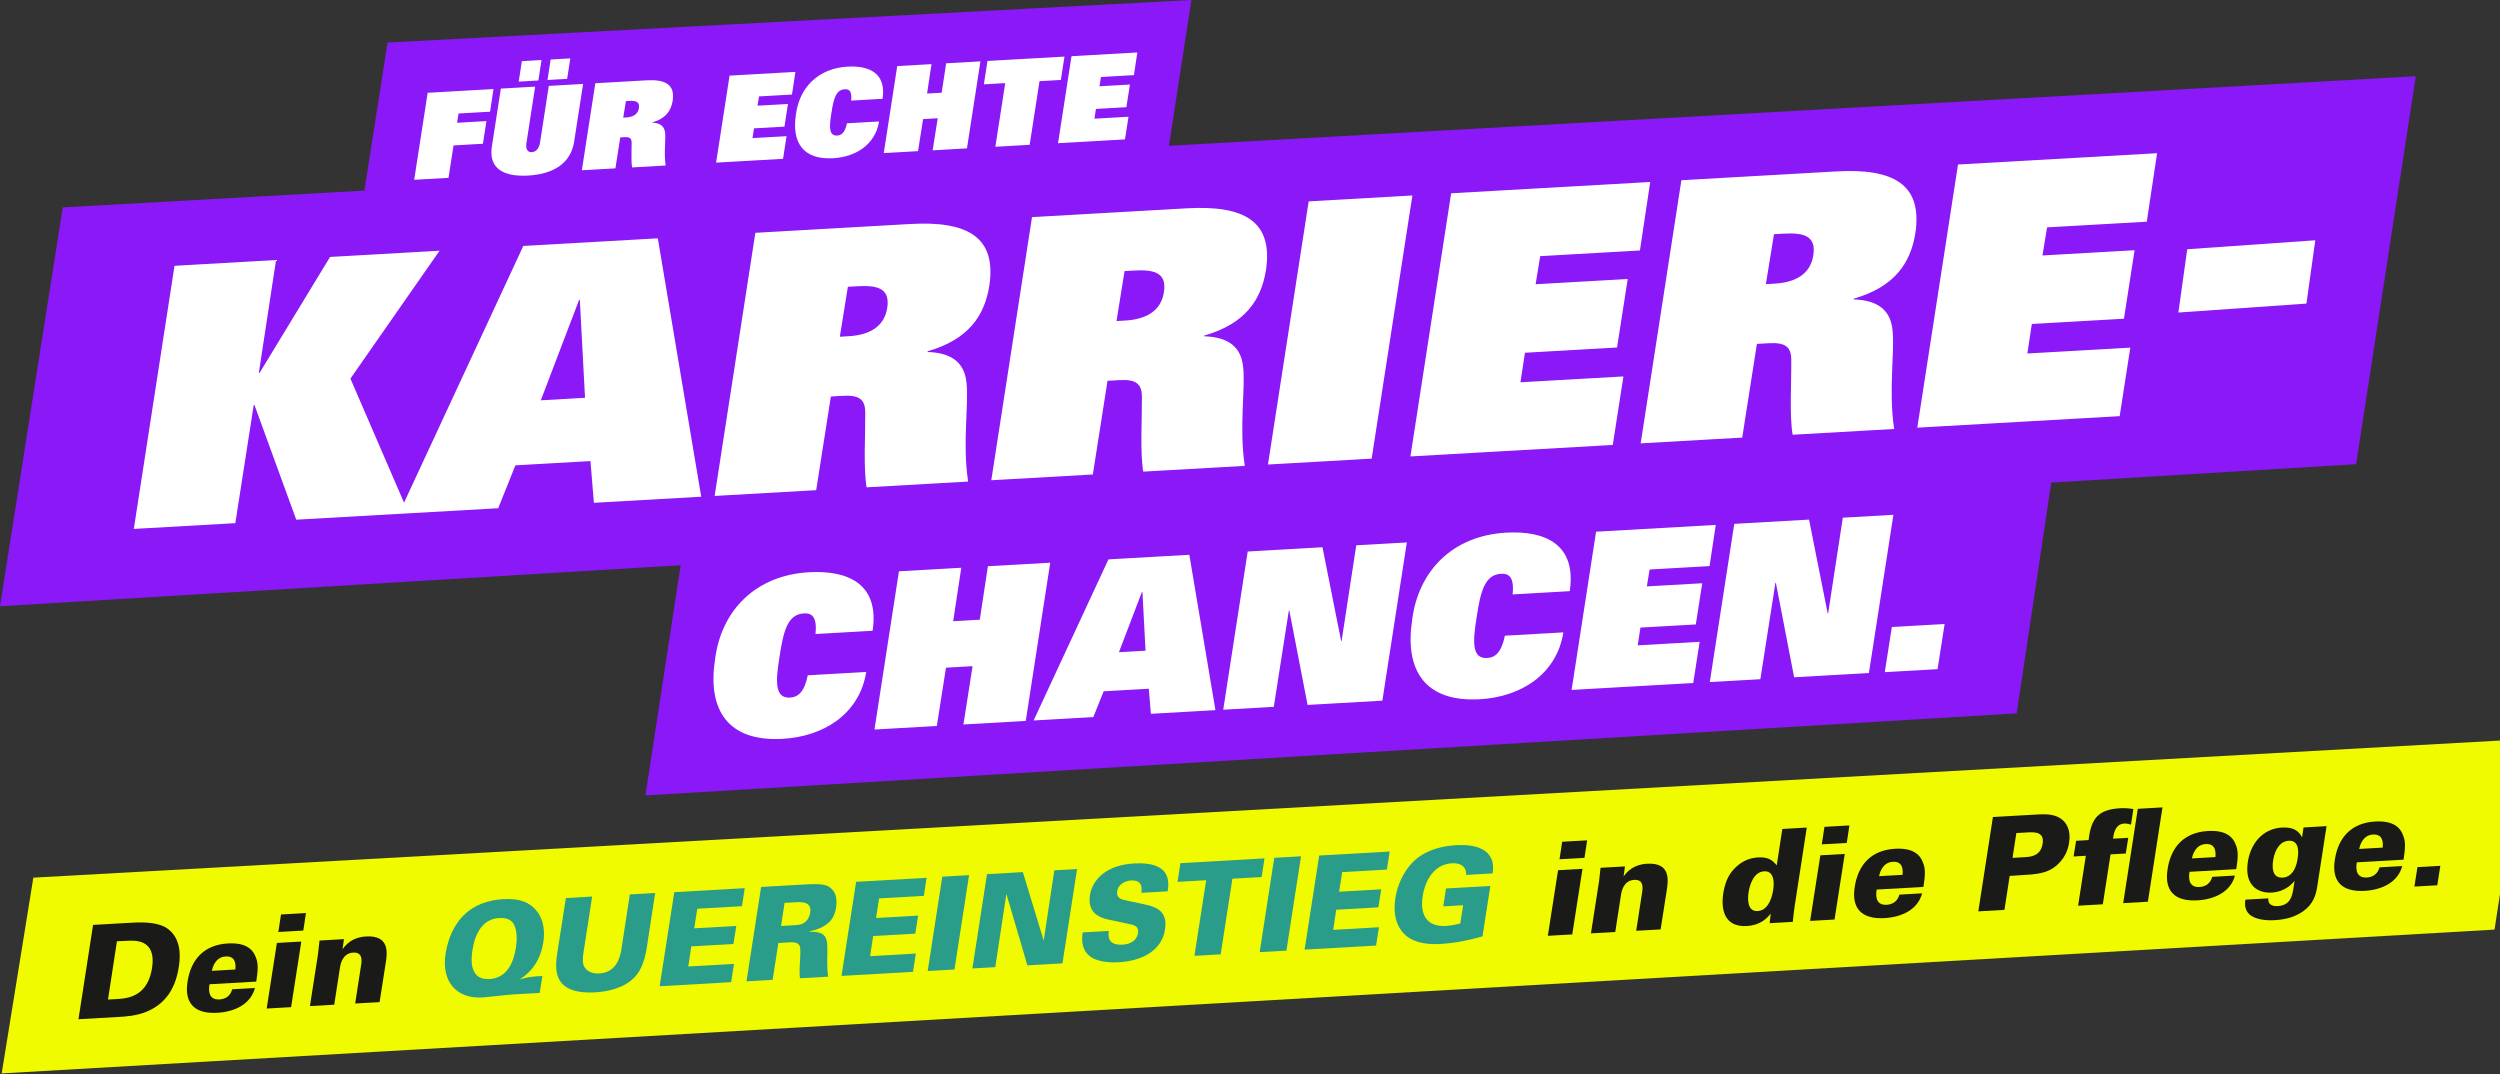 <?xml version="1.0" encoding="UTF-8"?>
<svg width="1045" height="449" version="1.1" viewBox="0 0 1045 449" xmlns="http://www.w3.org/2000/svg">
 <rect x="0" y="0" width="1045" height="449" fill="#333333" stroke="none"/>
 <path d="M0 253.41L26.23 86.7L1009.82 31.87L984.86 194.03L0 253.41Z" fill="#8A18F7"/>
 <path d="m801.45 178.76 84.57-4.8 4.45-28.64-43.04 2.44 1.88-12.34 38.5-2.19 4.45-28.64-38.5 2.19 1.92-11.74 41.68-2.37 4.3-28.63-83.21 4.72-17.02 110h0.02zm-63.31-59.99 3.38-20.88 3.94-0.22c8.49-0.48 13.73 0.88 12.52 8.95-1.21 8.22-7.86 11.47-16.2 11.94l-3.64 0.21zm-52.33 66.55 42.44-2.41 6.14-39.16 5-0.28c6.97-0.4 9.37 1.58 9.37 7.02 0.08 9.36-0.81 23.15 0.56 31.23l42.44-2.41c-2.45-16.32 0.32-31.88-0.67-41.19-0.77-8.26-5.89-12.65-16.25-12.97l-0.02-0.3c17.06-4.9 23.79-14.79 25.81-27.44 3.08-20.71-9.6-27.09-33.09-25.76l-64.72 3.68-17.02 110 0.01-0.01zm-96.24 5.47 84.57-4.8 4.45-28.64-43.04 2.44 1.88-12.34 38.5-2.19 4.46-28.64-38.5 2.19 1.92-11.74 41.68-2.37 4.3-28.63-83.21 4.72-17.02 110h0.01zm-59.56 3.38 43.35-2.46 17.02-110-43.35 2.46-17.02 110zm-63.31-59.98 3.37-20.88 3.94-0.22c8.49-0.48 13.73 0.88 12.52 8.95-1.21 8.22-7.86 11.47-16.2 11.95l-3.64 0.21 0.01-0.01zm-52.33 66.55 42.44-2.41 6.14-39.16 5-0.28c6.97-0.4 9.36 1.58 9.37 7.02 0.07 9.36-0.81 23.15 0.56 31.23l42.44-2.41c-2.45-16.32 0.32-31.88-0.67-41.19-0.77-8.26-5.89-12.65-16.25-12.97l-0.02-0.3c17.06-4.9 23.79-14.79 25.81-27.44 3.08-20.71-9.6-27.09-33.09-25.76l-64.72 3.68-17.02 110 0.01-0.01zm-63.32-59.99 3.37-20.88 3.94-0.22c8.49-0.48 13.73 0.88 12.52 8.95-1.21 8.22-7.86 11.47-16.2 11.94l-3.64 0.21h0.01zm-52.32 66.55 42.44-2.41 6.14-39.16 5-0.28c6.97-0.4 9.36 1.58 9.37 7.02 0.07 9.36-0.82 23.15 0.56 31.23l42.44-2.41c-2.45-16.32 0.32-31.88-0.67-41.19-0.77-8.26-5.89-12.65-16.25-12.97l-0.02-0.3c17.06-4.89 23.79-14.79 25.81-27.44 3.08-20.71-9.6-27.09-33.09-25.76l-64.72 3.68-17.02 110 0.01-0.01zm-132.01 7.5 41.53-2.36 7.19-17.93 31.37-1.78 1.44 17.44 44.86-2.55-18.14-108-56.23 3.19-52.03 111.98 0.01 0.01zm59.34-47.47 16.01-41.98 0.3-0.02 2.17 40.95-18.49 1.05h0.01zm-170.13 53.76 42.44-2.41 7.69-49.37 0.3-0.02 17.47 47.94 46.98-2.67-24.33-56.3 37.26-53.46-45.77 2.6-29.48 48.49-0.3 0.02 7.2-47.22-42.44 2.41-17.02 110v-0.01z" fill="#fff"/>
 <path d="M161.99 17.79L498 0L485.42 81.74L148.86 101.82L161.99 17.79Z" fill="#8A18F7"/>
 <path d="m442.27 59.86 27.97-1.59 1.47-9.47-14.23 0.81 0.62-4.08 12.73-0.72 1.47-9.47-12.73 0.72 0.63-3.88 13.78-0.78 1.42-9.47-27.51 1.56-5.63 36.37h0.01zm-26.21 1.49 14.34-0.82 4.12-26.6 8.92-0.51 1.51-9.77-32.18 1.83-1.51 9.77 8.92-0.51-4.12 26.6v0.01zm-26.21 1.49 14.34-0.82 5.63-36.37-14.33 0.81-1.87 12.29-6.11 0.35 1.86-12.29-14.33 0.81-5.63 36.37 14.33-0.81 2.11-13.4 6.11-0.35-2.11 13.4v0.01zm-35.83-11.3c-0.79 3.84-2.23 5.02-4.08 5.12-3.61 0.21-3.29-3.91-2.4-9.45 0.88-5.84 1.86-9.69 5.57-9.9 1.75-0.1 3.1 0.62 2.68 4.74l13.13-0.75c1.61-10.68-5.52-13.97-14.64-13.45-12.23 0.69-20.17 8.74-21.59 20.05-1.76 11.54 2.89 18.96 15.57 18.24 4.51-0.26 8.91-1.6 12.34-4.1 3.48-2.54 6.08-6.29 6.85-11.27l-13.43 0.76v0.01zm-54.68 16.44 27.97-1.59 1.47-9.47-14.23 0.81 0.62-4.08 12.73-0.72 1.47-9.47-12.73 0.72 0.63-3.88 13.78-0.78 1.42-9.47-27.51 1.56-5.63 36.37h0.01zm-38.83-18.82 1.12-6.9 1.3-0.07c2.81-0.16 4.54 0.29 4.14 2.96-0.4 2.72-2.6 3.79-5.36 3.95l-1.2 0.07v-0.01zm-17.3 22.01 14.03-0.8 2.03-12.95 1.65-0.09c2.31-0.13 3.1 0.52 3.1 2.32 0.03 3.09-0.27 7.66 0.19 10.33l14.03-0.8c-0.81-5.4 0.11-10.54-0.22-13.62-0.26-2.73-1.95-4.18-5.37-4.29v-0.1c5.64-1.62 7.86-4.89 8.53-9.08 1.02-6.85-3.17-8.96-10.94-8.52l-21.4 1.22-5.63 36.37v0.01zm-14.36-37.74 8.22-0.47 1.32-8.56-8.22 0.47-1.32 8.56zm-12.03 0.68 8.22-0.47 1.32-8.56-8.22 0.47-1.32 8.56zm26.91 0.97-14.33 0.82-3.64 23.57c-0.44 2.87-1.98 4.06-3.48 4.14s-2.67-0.95-2.23-3.82l3.64-23.58-14.33 0.82-3.76 24.18c-1.36 8.77 4.24 12.79 15.17 12.17s17.84-5.36 19.21-14.12l3.76-24.18h-0.01zm-70.58 40.07 14.33-0.81 2.1-13.55 12.28-0.7 1.47-9.47-12.28 0.7 0.63-3.88 13.18-0.75 1.42-9.47-27.52 1.56-5.63 36.37h0.02z" fill="#fff"/>
 <path d="m285.99 226.66 572.41-31.41-15.43 102.94-573.18 34.29 16.2-105.82z" fill="#8A18F7"/>
 <path d="m787.85 280.96 22.05-1.25 2.95-18.87-22.06 1.25-2.95 18.87h0.01zm-73.16 4.15 21.14-1.2 6.3-40.31h0.18l7.64 39.51 31.26-1.78 10.23-66.14-21.14 1.2-6.14 40.03h-0.18l-7.8-39.23-31.26 1.78-10.23 66.14zm-57.77 3.28 50.85-2.89 2.68-17.22-25.88 1.47 1.13-7.42 23.15-1.31 2.68-17.22-23.15 1.31 1.16-7.06 25.06-1.42 2.59-17.22-50.03 2.84-10.23 66.14h-0.01zm-27.88-22.66c-1.43 6.98-4.05 9.13-7.42 9.32-6.56 0.37-5.98-7.11-4.36-17.19 1.59-10.62 3.39-17.63 10.13-18.01 3.19-0.18 5.64 1.13 4.88 8.62l23.88-1.36c2.92-19.42-10.04-25.4-26.62-24.46-22.24 1.26-36.67 15.88-39.25 36.46-3.2 20.97 5.25 34.48 28.31 33.17 8.2-0.47 16.2-2.92 22.43-7.45 6.32-4.63 11.05-11.43 12.46-20.5l-24.42 1.39-0.02 0.01zm-117.73 30.93 21.14-1.2 6.3-40.31h0.18l7.64 39.51 31.26-1.78 10.23-66.14-21.14 1.2-6.14 40.03h-0.18l-7.8-39.22-31.26 1.78-10.23 66.14v-0.01zm-79.27 4.5 24.97-1.42 4.33-10.78 18.86-1.07 0.87 10.48 26.98-1.53-10.91-64.94-33.81 1.92-31.28 67.34h-0.01zm35.68-28.54 9.63-25.24h0.18l1.31 24.61-11.12 0.63zm-65.01 30.21 26.06-1.48 10.23-66.14-26.06 1.48-3.39 22.35-11.12 0.63 3.39-22.35-26.06 1.48-10.23 66.14 26.06-1.48 3.83-24.37 11.12-0.63-3.83 24.37zm-65.06-20.55c-1.43 6.98-4.05 9.13-7.43 9.32-6.56 0.37-5.98-7.11-4.36-17.19 1.59-10.62 3.39-17.63 10.13-18.01 3.19-0.18 5.64 1.13 4.88 8.62l23.88-1.36c2.92-19.42-10.04-25.4-26.62-24.46-22.24 1.26-36.67 15.88-39.25 36.46-3.2 20.97 5.25 34.48 28.3 33.17 8.2-0.47 16.2-2.92 22.43-7.45 6.32-4.63 11.05-11.43 12.46-20.5l-24.42 1.39v0.01z" fill="#fff"/>
 <path d="m914.26 104.18 53.53-3.74-3.7 26.46-53.53 3.74 3.7-26.46z" fill="#fff"/>
 <path d="m13.96 366.86 1041-57.86-12.25 79.57-1042 60.11 13.23-81.82z" fill="#F1FB00"/>
 <g fill="#1A1A18">
  <path d="m38.901 386.61 16.57-0.94c4.67-0.27 10.84-0.13 14.47 2.43 5.17 3.66 5.75 10.07 4.83 15.91-1.36 8.74-5.12 15.34-13.53 18.9-4.26 1.76-9.04 2.03-11.76 2.18l-16.68 0.95 6.1-39.43zm6.24 31.2 4.67-0.27c7.22-0.46 12.32-3.84 13.76-13.01 1.83-11.96-7.08-11.45-10.4-11.27l-4.29 0.19-3.74 24.36z"/>
  <path d="m87.561 411.4c-0.19 1.47-1.04 6.66 4.18 6.37 2.72-0.15 4.65-1.67 5.32-4.25l9.51-0.54c-1.84 6.92-8.64 9.96-15.71 10.37-9.51 0.54-13.91-3.97-12.46-13.04 1.39-9.17 6.81-15.38 16.86-15.95 7.61-0.43 10.6 2.48 11.85 6.26 0.84 2.28 0.77 4.88 0 9.69l-19.56 1.11 0.01-0.02zm10.82-6.14c0.13-1.58 0.44-5.71-4.02-5.46s-5.51 4.7-5.82 6.01l9.83-0.56 0.01 0.01z"/>
  <path d="m115.74 394.15 10.21-0.58-4.27 27.42-10.21 0.58 4.27-27.42zm1.72-11.9 10.43-0.59-1.11 7.32-10.43 0.59 1.11-7.32z"/>
  <path d="m132.91 398.97 0.65-5.83 10.21-0.58-0.58 4.2c1.57-2.15 4.19-5 9.83-5.32 10-0.57 8.8 7.08 8.25 10.85l-2.6 16.6-10.21 0.58 2.43-15.73c0.33-1.91 0.92-5.79-3.26-5.55-4.56 0.26-5.33 5.07-5.49 6.05l-2.43 15.73-10.16 0.58 3.35-21.57 0.01-0.01z"/>
 </g>
 <g fill="#2A9C8A">
  <path d="m225.6 415.04c-11.25 0.58-12.55 0.71-15.64 1.05-1.36 0.13-7.15 0.78-8.29 0.85-11.14 0.63-17.18-6.93-15.42-18.23 0.72-4.54 2.21-9.06 5.03-13.12 5.44-7.78 13.96-9.45 18.9-9.74 7.55-0.43 11.21 1.58 13.77 4.47 3.91 4.49 3.69 10.24 3.12 13.68-1.51 9.88-7.6 13.91-9.91 15.45 1.12-0.39 4.34-1.38 9.56-1.46l-1.13 7.05h0.01zm-20.98-5.79c7.61-0.43 10.15-7.45 11.03-13.13 0.79-5.24 0.03-8.07-0.94-9.91-1.21-2.1-3.64-2.61-6.08-2.47-7.17 0.41-10.08 6.74-11.17 13.52-0.95 6.28-0.06 12.4 7.17 11.99h-0.01z"/>
  <path d="m247.52 374.76-3.63 23.43c-0.31 2.13-0.52 4.31 0.33 5.88 1.15 2.1 3.55 2.99 6.21 2.84 6.9-0.39 8.65-6.07 9.3-10l3.54-23.05 10.59-0.6-3.5 22.83c-0.68 4.37-2.04 9.16-4.92 12.19-4.52 4.91-11.69 6.24-16.63 6.52-18.52 1.05-16.78-10.52-15.79-16.97l3.52-22.45 10.97-0.62h0.01z"/>
  <path d="m281.86 372.92 29.44-1.67-1.15 7.54-18.69 1.06-1.28 8.19 17.6-1-1.21 7.54-17.6 1-1.27 8.41 19.12-1.09-1.2 7.65-29.88 1.7 6.11-39.32 0.01-0.01z"/>
  <path d="m318.15 370.75 18.14-1.03c7.06-0.4 9.69-0.12 11.62 2.16 1.05 1.13 2.2 3.23 1.57 7.49-0.68 4.31-2.7 6.27-4.75 7.52-2.74 1.73-5.17 2.13-6.3 2.36l-0.04 0.22c7.62-0.22 7.48 3.15 7.44 9.16-0.07 2.66-0.15 6.88 0.33 9.62l-11.79 0.67c-0.3-2.36-0.09-5.35 0.1-8.83 0.22-4.72 0.34-6.46-4.55-6.18l-4.56 0.26-2.4 15.4-10.92 0.62 6.1-39.43 0.01-0.01zm8.34 16.31 4.07-0.23c2.39-0.14 3.59-0.2 4.54-0.58 2.51-0.9 3.35-3.38 3.55-4.64 0.76-4.86-3.48-4.62-6.63-4.44l-4.07 0.23-1.47 9.66h0.01z"/>
  <path d="m357.87 368.6 29.44-1.67-1.15 7.54-18.69 1.06-1.28 8.19 17.6-1-1.21 7.54-17.6 1-1.27 8.41 19.12-1.09-1.2 7.65-29.88 1.7 6.11-39.32 0.01-0.01z"/>
  <path d="m393.88 366.45 11.19-0.64-6.1 39.43-11.19 0.64 6.1-39.43z"/>
  <path d="m412.57 365.39 14.99-0.85 8.71 28.63 4.44-29.38 9.51-0.54-6.1 39.43-14.67 0.83-8.78-29.87-4.64 30.63-9.56 0.54 6.1-39.43v0.01z"/>
  <path d="m463.46 389.13c-0.18 1.58-0.8 6.11 5.67 5.74 0.92-0.05 5.81-0.33 6.54-4.81 0.28-1.86-0.28-3.07-2.82-3.63l-9.21-1.97c-2.59-0.56-9.33-2.01-8.05-10.26 1-6.39 6.7-12.61 18.43-13.28 15.32-0.87 14.7 7.45 14.07 11.65l-11.03 0.63c0.2-1.2 0.94-5.47-4.27-5.17-3.15 0.18-5.44 2.1-5.8 4.44-0.49 2.9 1.78 3.47 3.32 3.82l7.01 1.5c5.02 1.07 10.98 2.35 9.66 10.71-1.35 8.79-9.44 13.15-19.28 13.71-4.07 0.23-10.58-0.05-13.52-3.89-2.4-3-1.86-6.88-1.63-8.57l10.92-0.62h-0.01z"/>
  <path d="m504.17 367.93-11.95 0.68 1.19-7.81 35.15-2-1.19 7.81-12.22 0.69-4.91 31.62-10.97 0.62 4.91-31.62-0.01 0.01z"/>
  <path d="m532.64 358.57 11.19-0.64-6.1 39.43-11.19 0.64 6.1-39.43z"/>
  <path d="m551.44 357.61 29.44-1.67-1.15 7.54-18.69 1.06-1.28 8.19 17.6-1-1.21 7.54-17.6 1-1.27 8.41 19.12-1.09-1.2 7.65-29.88 1.7 6.11-39.32 0.01-0.01z"/>
  <path d="m612.89 365.71c-0.01-4.06-3.01-5.03-6-4.86-7.44 0.42-11.2 7.13-12.19 13.74-1.44 9.23 3.02 12.82 9.59 12.45 2.01-0.11 4.06-0.5 6.1-1l1.2-7.65-8.31 0.47 1.16-7.48 18.52-1.05-3.27 21.08c-5.9 1.69-11.83 2.84-17.64 3.17-4.24 0.24-10.03-0.08-14.03-3.26-4.45-3.48-5.78-9.58-4.77-15.86 0.71-4.75 3.17-11.44 8.3-16.01 5.35-4.69 12.31-5.9 17.04-6.16 6.14-0.35 10.99 0.68 13.62 3.77 2.4 2.84 1.93 6.12 1.71 8.02l-11.03 0.63z"/>
 </g>
 <g fill="#1A1A18">
  <path d="m651.27 363.75 10.21-0.58-4.28 27.42-10.21 0.58 4.28-27.42zm1.72-11.9 10.43-0.59-1.11 7.32-10.43 0.59 1.11-7.32z"/>
  <path d="m668.38 368.57 0.651-5.83 10.209-0.58-0.58 4.2c1.57-2.15 4.18-5 9.83-5.32 10-0.57 8.79 7.08 8.25 10.85l-2.599 16.6-10.211 0.58 2.43-15.73c0.33-1.91 0.92-5.79-3.26-5.55-4.56 0.26-5.33 5.07-5.49 6.05l-2.43 15.73-10.159 0.58 3.349-21.57 0.01-0.01z"/>
  <path d="m755.23 345.93-5.02 32.6c-0.36 2.29-0.61 4.53-0.81 6.81l-9.67 0.55 0.42-4.03c-1.32 1.64-3.97 4.88-10 5.22-9.4 0.53-10.86-6.96-9.82-13.68 0.92-5.84 2.94-8.67 5.11-10.79 2.89-2.82 6.09-4.03 9.52-4.22 4.56-0.26 6.25 1.54 7.71 3.35l2.35-15.24 10.21-0.58v0.01zm-14.05 26.19c0.72-4.59-0.19-8.11-3.77-7.91-4.56 0.26-6.09 6.08-6.49 8.65-0.4 2.62-0.73 8.22 3.78 7.96 3.69-0.21 5.71-4.01 6.48-8.71v0.01z"/>
  <path d="m760.9 357.52 10.21-0.58-4.27 27.42-10.21 0.58 4.27-27.42zm1.72-11.9 10.43-0.59-1.11 7.32-10.43 0.59 1.11-7.32z"/>
  <path d="m784.44 371.83c-0.19 1.47-1.04 6.66 4.18 6.37 2.72-0.15 4.65-1.67 5.32-4.25l9.51-0.54c-1.84 6.92-8.65 9.96-15.71 10.36-9.51 0.54-13.91-3.97-12.46-13.04 1.39-9.17 6.81-15.38 16.86-15.95 7.61-0.43 10.6 2.48 11.85 6.26 0.84 2.28 0.77 4.88 0 9.69l-19.56 1.11 0.01-0.01zm10.83-6.14c0.13-1.58 0.44-5.71-4.02-5.46s-5.51 4.7-5.82 6.01l9.83-0.56 0.01 0.01z"/>
  <path d="m833.03 341.51 18.04-1.02c3.04-0.17 7.01-0.4 9.95 1.44 2.99 1.83 4.66 5.26 3.86 10.39-1.08 6.94-5.96 10.19-7.6 11.1-3.33 1.87-8.05 2.13-10.17 2.25l-7.06 0.46-2.19 14.2-10.92 0.62 6.1-39.43-0.01-0.01zm8.22 17.08 4.83-0.27c2.66-0.15 6.95-0.4 7.74-5.69 0.76-4.81-3.06-4.86-6.21-4.68l-4.78 0.27-1.59 10.38 0.01-0.01z"/>
  <path d="m868.65 378.58 3.229-20.86-5.109 0.29 1.039-6.56 5.221-0.3c1.06-9.15 4.01-12.79 13.3-13.31 1.85-0.1 3.659 0.06 5.419 0.34l-0.99 6.5c-0.89-0.22-1.83-0.49-2.75-0.44-3.48 0.2-4.39 3.28-4.76 6.33l6.36-0.36-1.04 6.56-6.359 0.36-3.231 20.86-10.32 0.59h-9e-3zm18.849-1.07 6.1-39.43 10.32-0.59-6.1 39.43-10.32 0.59z"/>
  <path d="m915.21 364.4c-0.19 1.47-1.04 6.66 4.18 6.37 2.72-0.15 4.65-1.67 5.32-4.25l9.51-0.54c-1.84 6.92-8.64 9.96-15.71 10.37-9.51 0.54-13.91-3.97-12.46-13.04 1.39-9.17 6.81-15.38 16.86-15.95 7.61-0.43 10.6 2.48 11.85 6.26 0.84 2.28 0.77 4.88 0 9.69l-19.56 1.11 0.01-0.02zm10.83-6.13c0.13-1.58 0.44-5.71-4.02-5.46-4.45 0.25-5.51 4.7-5.82 6.01l9.83-0.56 0.01 0.01z"/>
  <path d="m972.5 345.34-3.94 25.56c-0.52 3.28-1.77 7.19-5.86 10.02-2.62 1.83-6.13 3.38-11.73 3.7-3.1 0.18-8.169 0.03-10.879-2.58-2.02-2-1.681-4.56-1.541-5.98l9.62-0.55c-0.1 1.03 0.11 1.89 0.79 2.45 0.63 0.56 1.69 0.88 3.15 0.79 5.11-0.29 5.98-4.02 6.47-6.97l0.56-3.6c-3.46 4.31-7.96 4.84-9.53 4.92-5.76 0.33-11.56-2.92-10-12.91 1.16-7.43 6.03-13.82 14.34-14.29 5.27-0.3 7.31 2.02 8.3 4.13l0.64-4.15 9.62-0.55-0.01 0.01zm-15.84 6.1c-3.42 0.19-5.74 3.47-6.46 8.05-0.49 2.9-0.55 7.61 3.96 7.35 4.89-0.28 5.98-6.08 6.25-8.04 0.25-1.42 1.2-7.65-3.74-7.37l-0.01 0.01z"/>
  <path d="m985.13 360.43c-0.19 1.47-1.04 6.66 4.18 6.37 2.72-0.15 4.65-1.67 5.32-4.25l9.51-0.54c-1.84 6.92-8.65 9.96-15.71 10.37-9.51 0.54-13.91-3.97-12.46-13.04 1.39-9.17 6.81-15.38 16.86-15.95 7.61-0.43 10.6 2.48 11.85 6.26 0.84 2.28 0.77 4.88 0 9.69l-19.56 1.11 0.01-0.02zm10.83-6.13c0.13-1.58 0.44-5.71-4.02-5.46s-5.51 4.7-5.82 6.02l9.83-0.56h0.01z"/>
  <path d="m1010.5 362.45 9.56-0.54-1.28 8.14-9.56 0.54 1.28-8.14z"/>
 </g>
</svg>
